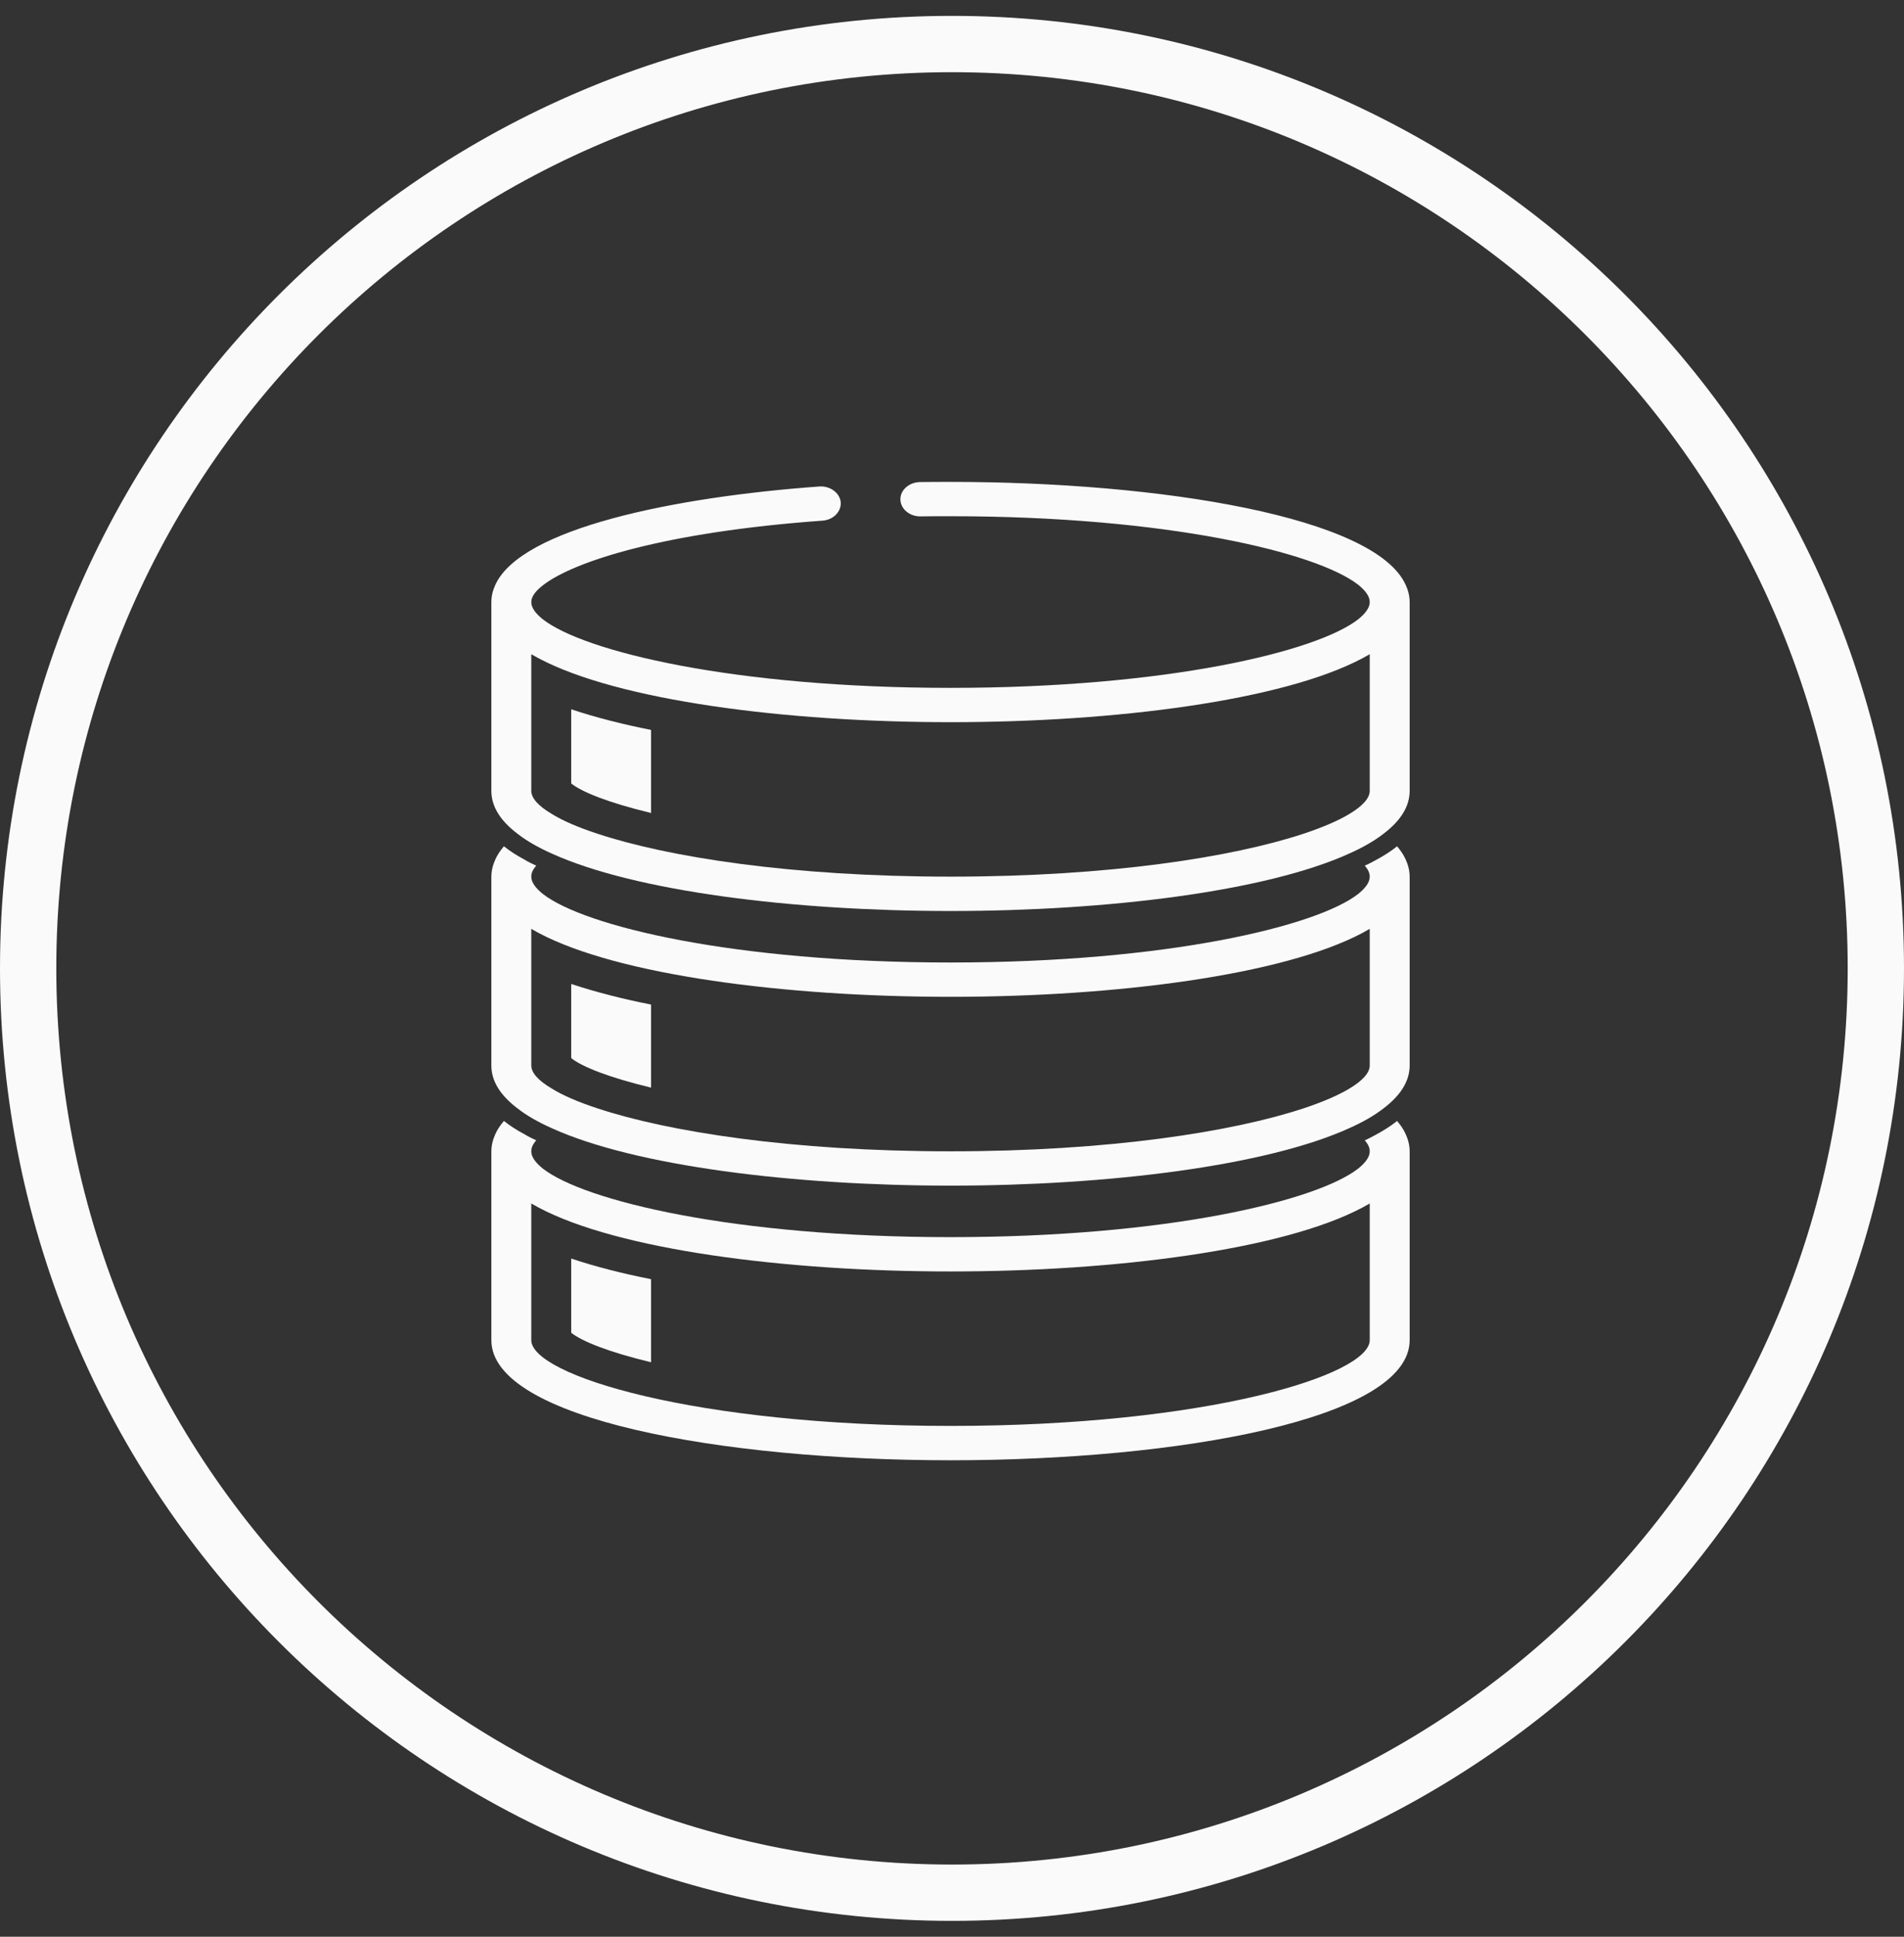 <svg width="60" height="61" viewBox="0 0 60 61" fill="none" xmlns="http://www.w3.org/2000/svg">
<rect x="0" y="0" width="60" height="61" fill="#333333" stroke="none"/>
<path d="M18 39.64C18.78 39.9 19.636 40.116 20.516 40.289V42.906C19.189 42.587 18.334 42.246 18 41.976V39.64Z" fill="#FAFAFA"/>
<path fill-rule="evenodd" clip-rule="evenodd" d="M44.025 35.305C44.139 35.44 44.233 35.575 44.296 35.721L44.35 35.853C44.397 35.986 44.422 36.124 44.422 36.262V42.209C44.422 44.695 37.143 45.993 29.953 45.993C22.762 45.993 15.484 44.695 15.484 42.209V36.262C15.484 36.124 15.509 35.986 15.556 35.853L15.609 35.721C15.672 35.575 15.767 35.44 15.88 35.305L15.886 35.31C16.069 35.456 16.277 35.592 16.522 35.721C16.635 35.792 16.767 35.856 16.899 35.916C16.792 36.035 16.742 36.148 16.742 36.262C16.742 36.435 16.868 36.613 17.101 36.802C18.403 37.824 23.133 38.965 29.953 38.965C36.772 38.965 41.502 37.824 42.805 36.802C43.038 36.613 43.164 36.435 43.164 36.262C43.164 36.148 43.113 36.035 43.006 35.916C43.145 35.856 43.27 35.786 43.39 35.721C43.629 35.592 43.837 35.456 44.013 35.316C44.019 35.31 44.019 35.31 44.025 35.305ZM42.93 38.035C40.427 39.361 35.169 40.046 29.953 40.046C24.736 40.046 19.478 39.361 16.976 38.035L16.742 37.905V42.209C16.742 43.311 21.888 44.911 29.953 44.911C38.018 44.911 43.164 43.311 43.164 42.209V37.905L42.93 38.035Z" fill="#FAFAFA"/>
<path d="M18 30.991C18.78 31.25 19.636 31.466 20.516 31.64V34.256C19.189 33.937 18.334 33.596 18 33.326V30.991Z" fill="#FAFAFA"/>
<path fill-rule="evenodd" clip-rule="evenodd" d="M44.025 26.654C44.139 26.79 44.233 26.925 44.296 27.071L44.35 27.203C44.397 27.336 44.422 27.474 44.422 27.611V33.559C44.421 34.062 44.126 34.51 43.598 34.91C43.308 35.137 42.943 35.343 42.522 35.532C39.892 36.727 34.897 37.343 29.953 37.343C25.008 37.343 20.013 36.727 17.384 35.532C16.962 35.343 16.597 35.137 16.308 34.91C15.779 34.51 15.484 34.062 15.484 33.559V27.611C15.484 27.474 15.509 27.336 15.556 27.203L15.609 27.071C15.672 26.925 15.767 26.79 15.88 26.654L15.886 26.66C16.069 26.806 16.277 26.941 16.522 27.071C16.635 27.141 16.767 27.206 16.899 27.265C16.792 27.384 16.742 27.498 16.742 27.611C16.742 27.784 16.868 27.963 17.101 28.152C18.403 29.174 23.134 30.315 29.953 30.315C36.772 30.315 41.502 29.174 42.805 28.152C43.038 27.963 43.164 27.784 43.164 27.611C43.164 27.498 43.113 27.384 43.006 27.265C43.145 27.206 43.27 27.136 43.39 27.071C43.629 26.941 43.837 26.806 44.013 26.665C44.019 26.66 44.019 26.66 44.025 26.654ZM42.93 29.386C40.427 30.711 35.169 31.396 29.953 31.396C24.736 31.396 19.478 30.711 16.976 29.386L16.742 29.255V33.559C16.742 33.786 16.962 34.034 17.384 34.283C17.73 34.499 18.22 34.71 18.83 34.91C21.057 35.645 24.939 36.262 29.953 36.262C34.967 36.262 38.848 35.645 41.075 34.91C41.692 34.705 42.182 34.493 42.528 34.283C42.943 34.034 43.164 33.786 43.164 33.559V29.255L42.93 29.386Z" fill="#FAFAFA"/>
<path d="M18 22.34C18.78 22.6 19.636 22.816 20.516 22.989V25.606C19.189 25.287 18.334 24.946 18 24.676V22.34Z" fill="#FAFAFA"/>
<path fill-rule="evenodd" clip-rule="evenodd" d="M29.953 15.178C36.602 15.178 43.334 16.285 44.296 18.421L44.35 18.553C44.397 18.686 44.422 18.824 44.422 18.962V24.908C44.422 25.411 44.126 25.86 43.598 26.26C43.308 26.487 42.944 26.693 42.522 26.882C39.892 28.077 34.897 28.693 29.953 28.693C25.008 28.693 20.013 28.077 17.384 26.882C16.962 26.693 16.597 26.487 16.308 26.26C15.779 25.86 15.484 25.411 15.484 24.908V18.962C15.484 18.82 15.509 18.684 15.556 18.552L15.609 18.421C16.421 16.637 21.259 15.653 25.813 15.323C26.153 15.296 26.462 15.518 26.493 15.815C26.518 16.113 26.26 16.377 25.914 16.399C20.958 16.756 18.102 17.674 17.126 18.421C16.868 18.615 16.742 18.799 16.742 18.962C16.742 19.135 16.868 19.313 17.101 19.502C18.403 20.524 23.133 21.665 29.953 21.665C36.772 21.665 41.502 20.524 42.805 19.502C43.038 19.313 43.164 19.135 43.164 18.962C43.164 18.789 43.038 18.61 42.805 18.421C41.502 17.399 36.772 16.259 29.953 16.259C29.638 16.259 29.324 16.258 29.016 16.264C28.67 16.274 28.38 16.032 28.374 15.734C28.367 15.437 28.644 15.188 28.997 15.183C29.311 15.178 29.632 15.178 29.953 15.178ZM42.93 20.735C40.427 22.061 35.169 22.746 29.953 22.746C24.736 22.746 19.478 22.061 16.976 20.735L16.742 20.605V24.908C16.742 25.136 16.962 25.384 17.384 25.633C17.73 25.849 18.22 26.06 18.83 26.26C21.057 26.995 24.939 27.611 29.953 27.611C34.967 27.611 38.848 26.995 41.075 26.26C41.692 26.055 42.182 25.844 42.528 25.633C42.943 25.384 43.164 25.136 43.164 24.908V20.605L42.93 20.735Z" fill="#FAFAFA"/>
<path fill-rule="evenodd" clip-rule="evenodd" d="M30 0.5C46.569 0.5 60 13.931 60 30.5C60 47.069 46.569 60.5 30 60.5C13.431 60.5 0 47.069 0 30.5C0 13.931 13.431 0.5 30 0.5ZM30 2.274C14.411 2.274 1.774 14.911 1.774 30.5C1.774 46.089 14.411 58.726 30 58.726C45.589 58.726 58.226 46.089 58.226 30.5C58.226 14.911 45.589 2.274 30 2.274Z" fill="#FAFAFA"/>
</svg>
